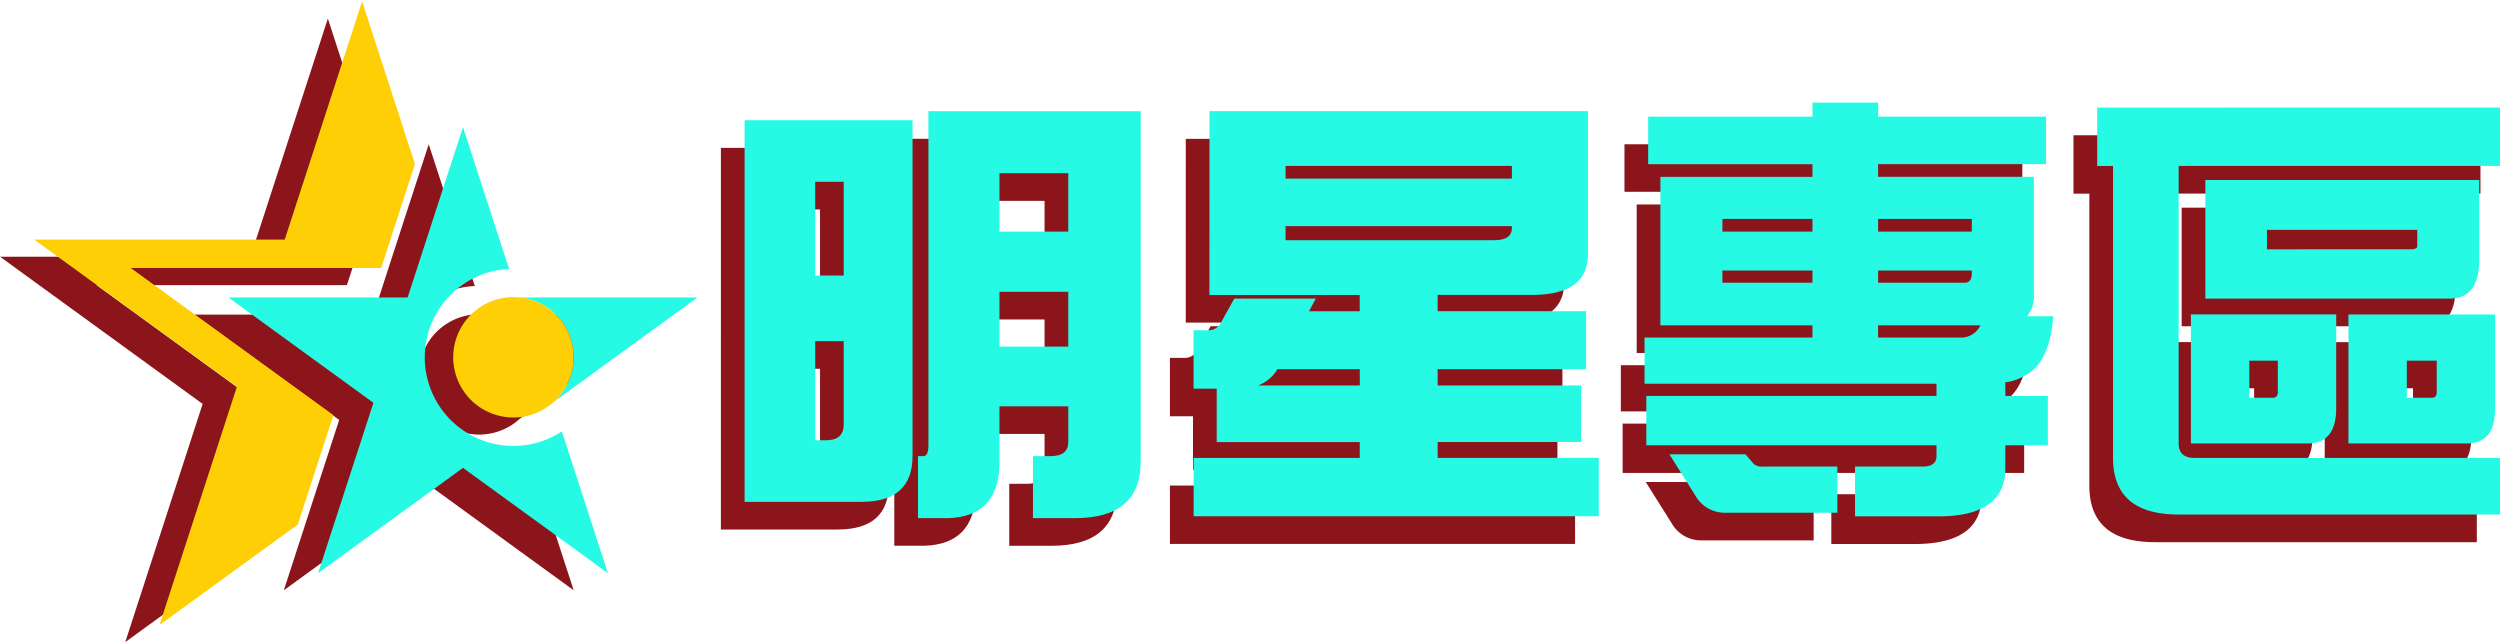 <svg xmlns="http://www.w3.org/2000/svg" xmlns:xlink="http://www.w3.org/1999/xlink" width="292" height="75" viewBox="0 0 292 75">
  <defs>
    <clipPath id="clip-path">
      <rect id="矩形_23950" data-name="矩形 23950" width="292" height="75" transform="translate(-6095 -13746)" fill="#fff" stroke="#707070" stroke-width="1" opacity="0.4"/>
    </clipPath>
  </defs>
  <g id="蒙版组_1219" data-name="蒙版组 1219" transform="translate(6095 13746)" clip-path="url(#clip-path)">
    <g id="组_20164" data-name="组 20164" transform="translate(-21675.914 -20474.916)">
      <g id="组_20151" data-name="组 20151">
        <path id="路径_23346" data-name="路径 23346" d="M15665.114,6746.19h19.616v39.232q0,5.339-5.976,5.34h-13.641Zm8.247,18.135h3.331V6753.38h-3.331Zm1.269,19.246q2.064,0,2.063-1.85v-9.73h-3.331v11.58Zm19.828-38.439h16.919v40.924q0,6.609-7.666,6.609h-4.917v-7.243h2.063q2.061,0,2.062-1.64V6779.6h-8.037v6.821q-.158,6.08-6.028,6.239h-3.488v-7.243h.635c.386,0,.582-.423.582-1.27v-39.02Zm.423,14.064h8.037v-6.82h-8.037Zm0,13.43h8.037v-6.4h-8.037Z" fill="#8c151b"/>
        <path id="路径_23347" data-name="路径 23347" d="M15719.413,6745.132h44.2v16.761q0,4.707-6.608,4.706h-10.945v1.9h17.344v6.768h-17.344v1.9h16.762v6.609h-16.762v1.851h18.823v6.821h-47.32v-6.821h19.4v-1.851h-16.708v-6.239h-2.694v-6.82h1.638a1.63,1.63,0,0,0,1.534-.846l1.585-2.855h9.518l-.793,1.48h5.921v-1.9h-17.554Zm17.554,32.041v-1.9h-9.623a4.362,4.362,0,0,1-2.272,1.9Zm-8.67-24.163h26.437v-1.48H15728.3Zm24.374,7.191q2.061,0,2.063-1.428v-.211H15728.3v1.639Z" fill="#8c151b"/>
        <path id="路径_23348" data-name="路径 23348" d="M15817.123,6745.767v5.552h-19.615v1.48h18.189v13.588a3.734,3.734,0,0,1-.794,2.7h3.065q-.369,4.441-2.271,6.187a6.227,6.227,0,0,1-3.331,1.533v1.587h4.969v5.762h-4.969v2.7q0,5.6-7.826,5.6h-9.729v-5.817h7.879q1.638,0,1.638-1.215v-1.27h-33.892v-5.762h33.892v-1.428h-34.1v-5.393h19.616v-1.428h-17.765V6752.8h17.765v-1.48h-19.192v-5.552h19.192v-1.64h7.667v1.64Zm-43.99,39.443h8.882l.953,1.11a1.432,1.432,0,0,0,1.111.317h8.67v5.394h-13.218a3.924,3.924,0,0,1-3.173-1.693Zm6.188-26.014h10.521v-1.48h-10.521Zm10.521,5.975v-1.427h-10.521v1.427Zm7.667-7.455v1.48h10.945v-1.48Zm10.1,7.455c.563,0,.846-.37.846-1.11v-.317h-10.945v1.427Zm-10.1,6.4h9.729a2.448,2.448,0,0,0,2.222-1.428h-11.95Z" fill="#8c151b"/>
        <path id="路径_23349" data-name="路径 23349" d="M15870.631,6744.709v6.821h-38.016v32.411q0,1.692,1.851,1.692h35.742v6.609h-37.593q-7.667,0-7.666-6.609v-34.1h-1.852v-6.821Zm-36.588,24.163h16.972v10.945q0,4.124-3.331,4.124h-13.641Zm1.691-15.7h31.988v9.305q0,4.549-3.489,4.548h-28.5Zm7.824,25.432a.562.562,0,0,0,.637-.635v-3.7h-3.331v4.336Zm16.127-17.342c.529,0,.793-.123.793-.371v-1.9h-17.554v2.274Zm-7.243,7.613h17.132v10.945q0,4.124-3.279,4.124h-13.853Zm9.728,9.729c.388,0,.583-.211.583-.635v-3.7h-3.491v4.336Z" fill="#8c151b"/>
      </g>
      <g id="组_20152" data-name="组 20152">
        <path id="路径_23350" data-name="路径 23350" d="M15667.883,6742.959h19.616v39.232q0,5.34-5.975,5.34h-13.642Zm8.247,18.136h3.331V6750.15h-3.331Zm1.27,19.245q2.064,0,2.062-1.85v-9.729h-3.331v11.579Zm19.827-38.438h16.92v40.923q0,6.609-7.666,6.609h-4.917v-7.243h2.062q2.061,0,2.062-1.639v-4.177h-8.036v6.82q-.16,6.081-6.028,6.239h-3.489v-7.243h.635c.387,0,.582-.423.582-1.269V6741.9Zm.424,14.064h8.036v-6.821h-8.036Zm0,13.43h8.036V6763h-8.036Z" fill="#26f9e4"/>
        <path id="路径_23351" data-name="路径 23351" d="M15722.182,6741.9h44.2v16.76q0,4.707-6.607,4.706h-10.945v1.9h17.343v6.769h-17.343v1.9h16.761v6.609h-16.761v1.85h18.823v6.821h-47.321V6782.4h19.4v-1.85h-16.708v-6.239h-2.7v-6.821h1.638a1.628,1.628,0,0,0,1.534-.846l1.585-2.855h9.519l-.793,1.48h5.921v-1.9h-17.555Zm17.555,32.041v-1.9h-9.623a4.37,4.37,0,0,1-2.274,1.9Zm-8.67-24.163h26.436V6748.3h-26.436Zm24.374,7.191q2.061,0,2.062-1.428v-.212h-26.436v1.64Z" fill="#26f9e4"/>
        <path id="路径_23352" data-name="路径 23352" d="M15819.892,6742.536v5.552h-19.614v1.48h18.188v13.589a3.731,3.731,0,0,1-.794,2.7h3.066q-.369,4.441-2.272,6.187a6.241,6.241,0,0,1-3.331,1.533v1.586h4.969v5.763h-4.969v2.7q0,5.6-7.826,5.6h-9.728v-5.816h7.877q1.639,0,1.639-1.216v-1.269h-33.891v-5.763h33.891v-1.428h-34.1v-5.393h19.616v-1.427h-17.766v-17.343h17.766v-1.48h-19.193v-5.552h19.193V6740.9h7.667v1.639Zm-43.989,39.444h8.882l.953,1.11a1.437,1.437,0,0,0,1.11.317h8.67v5.393H15782.3a3.924,3.924,0,0,1-3.173-1.692Zm6.187-26.014h10.521v-1.48h-10.521Zm10.521,5.974v-1.427h-10.521v1.427Zm7.667-7.454v1.48h10.944v-1.48Zm10.1,7.454q.845,0,.846-1.11v-.317h-10.944v1.427Zm-10.1,6.4H15810a2.448,2.448,0,0,0,2.222-1.427h-11.949Z" fill="#26f9e4"/>
        <path id="路径_23353" data-name="路径 23353" d="M15873.4,6741.478v6.821h-38.017v32.411q0,1.692,1.852,1.692h35.741v6.61h-37.593q-7.666,0-7.667-6.61v-34.1h-1.85v-6.821Zm-36.589,24.163h16.973v10.945q0,4.125-3.331,4.124h-13.642Zm1.691-15.7h31.989v9.306q0,4.548-3.49,4.547h-28.5Zm7.825,25.433a.562.562,0,0,0,.636-.635v-3.7h-3.331v4.336Zm16.127-17.343c.529,0,.793-.123.793-.37v-1.9h-17.554v2.274Zm-7.244,7.613h17.132v10.945q0,4.125-3.278,4.124h-13.854Zm9.729,9.73c.388,0,.583-.212.583-.635v-3.7h-3.491v4.336Z" fill="#26f9e4"/>
      </g>
      <g id="组_20157" data-name="组 20157">
        <g id="组_20156" data-name="组 20156">
          <g id="组_20155" data-name="组 20155">
            <path id="路径_23354" data-name="路径 23354" d="M15636.882,6783a10.344,10.344,0,0,1-.509-20.676l-5.382-16.563-6.466,19.9H15603.6l16.93,12.3-6.466,19.9,16.928-12.3,16.928,12.3-5.377-16.552A10.3,10.3,0,0,1,15636.882,6783Z" fill="#8c151b"/>
            <path id="路径_23355" data-name="路径 23355" d="M15644.5,6765.661h-6.872a7.019,7.019,0,0,1,3.929,12.222l5.6-4.072,11.218-8.15Z" fill="#8c151b"/>
            <g id="组_20153" data-name="组 20153">
              <path id="路径_23356" data-name="路径 23356" d="M15637.631,6765.661c-.059-.006-.119-.007-.178-.012l0,.012Z" fill="#8c151b"/>
            </g>
            <g id="组_20154" data-name="组 20154">
              <path id="路径_23357" data-name="路径 23357" d="M15641.453,6777.96l0,.015c.035-.03.068-.062.1-.092Z" fill="#8c151b"/>
            </g>
            <path id="路径_23358" data-name="路径 23358" d="M15641.56,6777.883a7.019,7.019,0,0,0-3.929-12.222h-.174l0-.012c-.189-.015-.378-.029-.571-.029a7.028,7.028,0,1,0,4.576,12.355l0-.015Z" fill="#8c151b"/>
          </g>
        </g>
        <path id="路径_23359" data-name="路径 23359" d="M15611.7,6792.178l4.148-12.769-23.665-17.193h29.251l3.945-12.141-6.171-18.993-9.039,27.82h-29.252l23.665,17.193-9.039,27.82Z" fill="#8c151b"/>
      </g>
      <g id="组_20163" data-name="组 20163">
        <g id="组_20162" data-name="组 20162">
          <g id="组_20161" data-name="组 20161">
            <path id="路径_23360" data-name="路径 23360" d="M15640.882,6781a10.344,10.344,0,0,1-.509-20.676l-5.382-16.563-6.466,19.9H15607.6l16.93,12.3-6.466,19.9,16.928-12.3,16.928,12.3-5.377-16.552A10.3,10.3,0,0,1,15640.882,6781Z" fill="#26f9e4"/>
            <path id="路径_23361" data-name="路径 23361" d="M15648.5,6763.661h-6.872a7.019,7.019,0,0,1,3.929,12.222l5.6-4.072,11.218-8.15Z" fill="#26f9e4"/>
            <g id="组_20158" data-name="组 20158">
              <path id="路径_23362" data-name="路径 23362" d="M15641.631,6763.661c-.059-.006-.119-.007-.178-.012l0,.012Z" fill="#26f9e4"/>
            </g>
            <g id="组_20159" data-name="组 20159">
              <path id="路径_23363" data-name="路径 23363" d="M15645.453,6775.96l0,.015c.035-.03.068-.062.1-.092Z" fill="#26f9e4"/>
            </g>
            <g id="组_20160" data-name="组 20160">
              <path id="路径_23364" data-name="路径 23364" d="M15645.56,6775.883a7.019,7.019,0,0,0-3.929-12.222h-.174l0-.012c-.189-.015-.378-.029-.571-.029a7.028,7.028,0,1,0,4.576,12.355l0-.015Z" fill="#ffcf06"/>
            </g>
          </g>
        </g>
        <path id="路径_23365" data-name="路径 23365" d="M15615.7,6790.178l4.148-12.769-23.665-17.193h29.251l3.945-12.141-6.171-18.993-9.039,27.82h-29.252l23.665,17.193-9.039,27.82Z" fill="#ffcf06"/>
      </g>
    </g>
  </g>
</svg>
